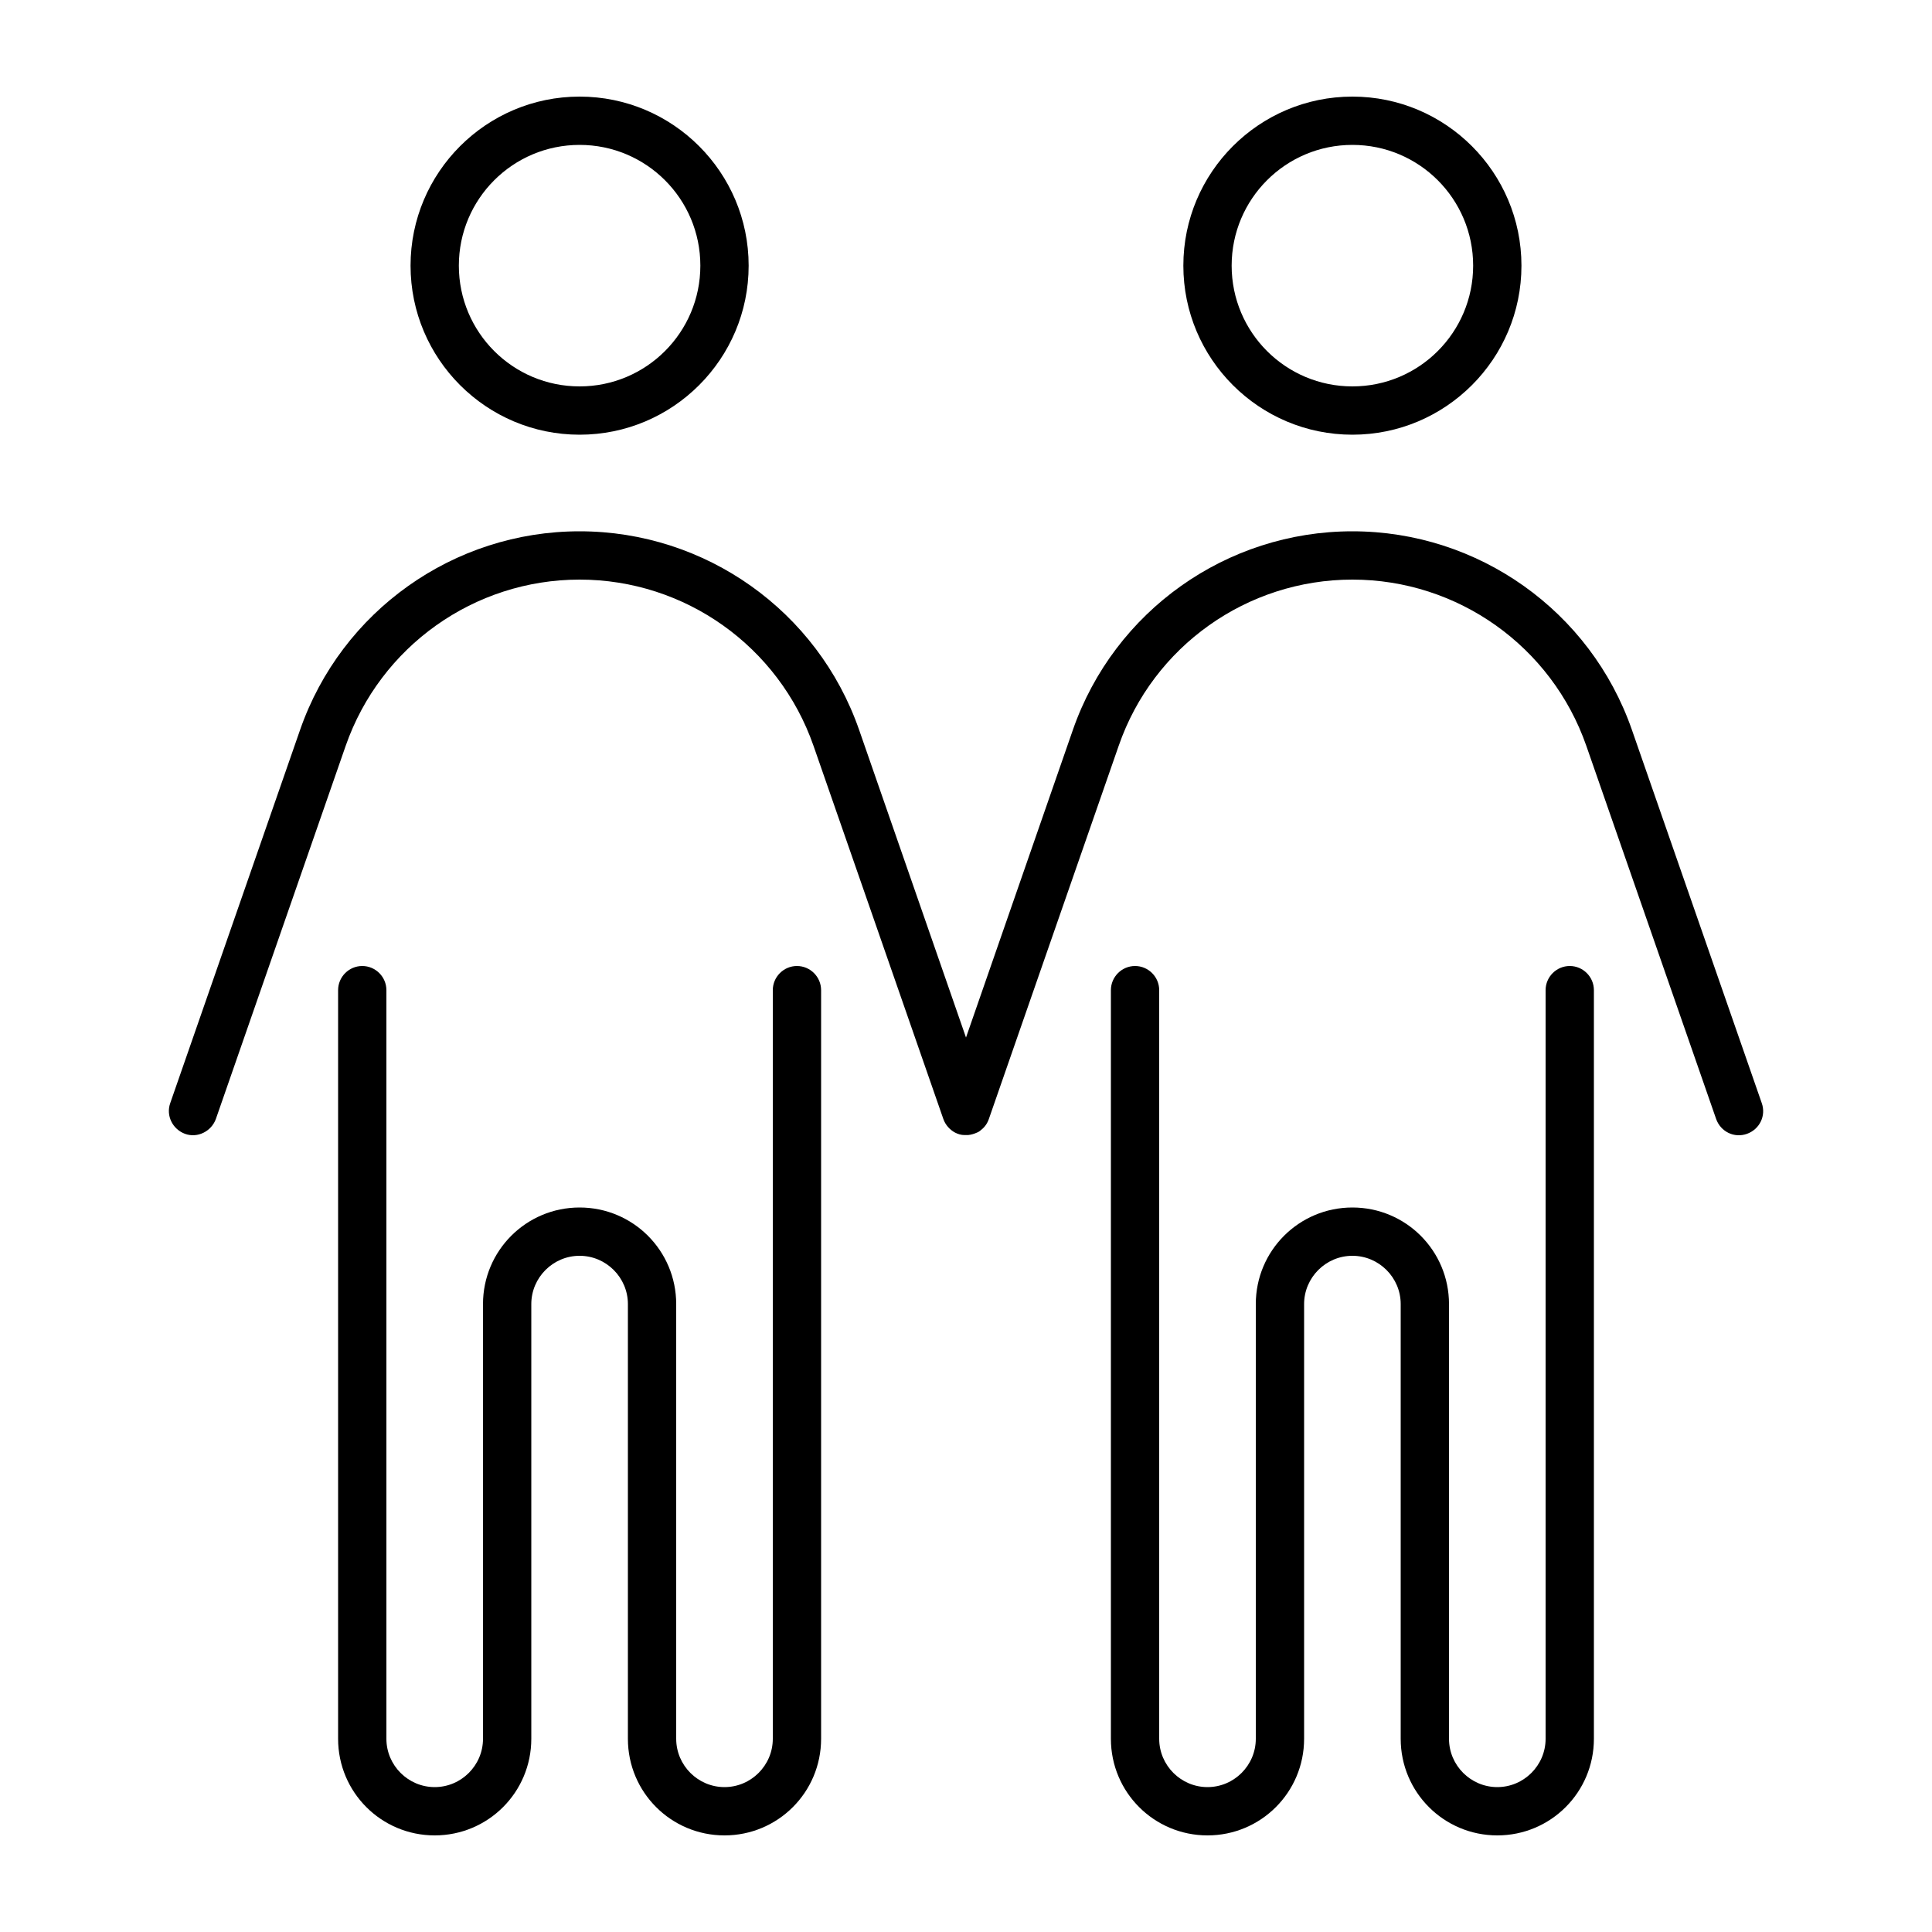 <svg xmlns="http://www.w3.org/2000/svg" viewBox="0 0 640 640"><!--! Font Awesome Pro 7.1.0 by @fontawesome - https://fontawesome.com License - https://fontawesome.com/license (Commercial License) Copyright 2025 Fonticons, Inc. --><path fill="currentColor" d="M152 88C152 65.9 169.9 48 192 48C214.1 48 232 65.9 232 88C232 110.1 214.1 128 192 128C169.9 128 152 110.1 152 88zM248 88C248 57.1 222.9 32 192 32C161.1 32 136 57.1 136 88C136 118.9 161.1 144 192 144C222.9 144 248 118.9 248 88zM114.5 247.1C126 214.1 157.1 192 192 192C226.9 192 258 214.1 269.5 247.1L312.5 370.7C313.2 372.7 314.7 374.3 316.4 375.2C317.4 375.7 318.4 376 319.5 376C319.9 376 320.3 376 320.7 376C321.7 375.9 322.7 375.6 323.6 375.2C324.1 375 324.6 374.7 325 374.3C326.2 373.4 327.1 372.1 327.6 370.6L370.6 247C382 214.1 413.1 192 448 192C482.9 192 514 214.1 525.5 247.1L568.5 370.7C570 374.9 574.5 377.1 578.7 375.6C582.9 374.1 585.1 369.6 583.6 365.4L540.6 241.8C526.9 202.4 489.7 176 448 176C406.3 176 369.1 202.4 355.4 241.8L320 343.7L284.6 241.8C270.9 202.4 233.7 176 192 176C150.3 176 113.1 202.4 99.4 241.8L56.4 365.4C54.9 369.6 57.2 374.1 61.3 375.6C65.4 377.1 70 374.8 71.5 370.7L114.5 247.1zM120 320C115.6 320 112 323.6 112 328L112 576C112 593.7 126.3 608 144 608C161.7 608 176 593.7 176 576L176 432C176 423.2 183.2 416 192 416C200.8 416 208 423.2 208 432L208 576C208 593.7 222.3 608 240 608C257.7 608 272 593.7 272 576L272 328C272 323.6 268.4 320 264 320C259.6 320 256 323.6 256 328L256 576C256 584.8 248.8 592 240 592C231.2 592 224 584.8 224 576L224 432C224 414.3 209.7 400 192 400C174.3 400 160 414.3 160 432L160 576C160 584.8 152.8 592 144 592C135.2 592 128 584.8 128 576L128 328C128 323.6 124.4 320 120 320zM408 88C408 65.9 425.9 48 448 48C470.1 48 488 65.9 488 88C488 110.1 470.1 128 448 128C425.9 128 408 110.1 408 88zM504 88C504 57.1 478.9 32 448 32C417.1 32 392 57.1 392 88C392 118.9 417.1 144 448 144C478.9 144 504 118.9 504 88zM376 320C371.6 320 368 323.6 368 328L368 576C368 593.7 382.3 608 400 608C417.7 608 432 593.7 432 576L432 432C432 423.2 439.2 416 448 416C456.8 416 464 423.2 464 432L464 576C464 593.7 478.3 608 496 608C513.7 608 528 593.7 528 576L528 328C528 323.6 524.4 320 520 320C515.6 320 512 323.6 512 328L512 576C512 584.8 504.8 592 496 592C487.2 592 480 584.8 480 576L480 432C480 414.3 465.7 400 448 400C430.3 400 416 414.3 416 432L416 576C416 584.8 408.8 592 400 592C391.2 592 384 584.8 384 576L384 328C384 323.6 380.4 320 376 320z"/></svg>